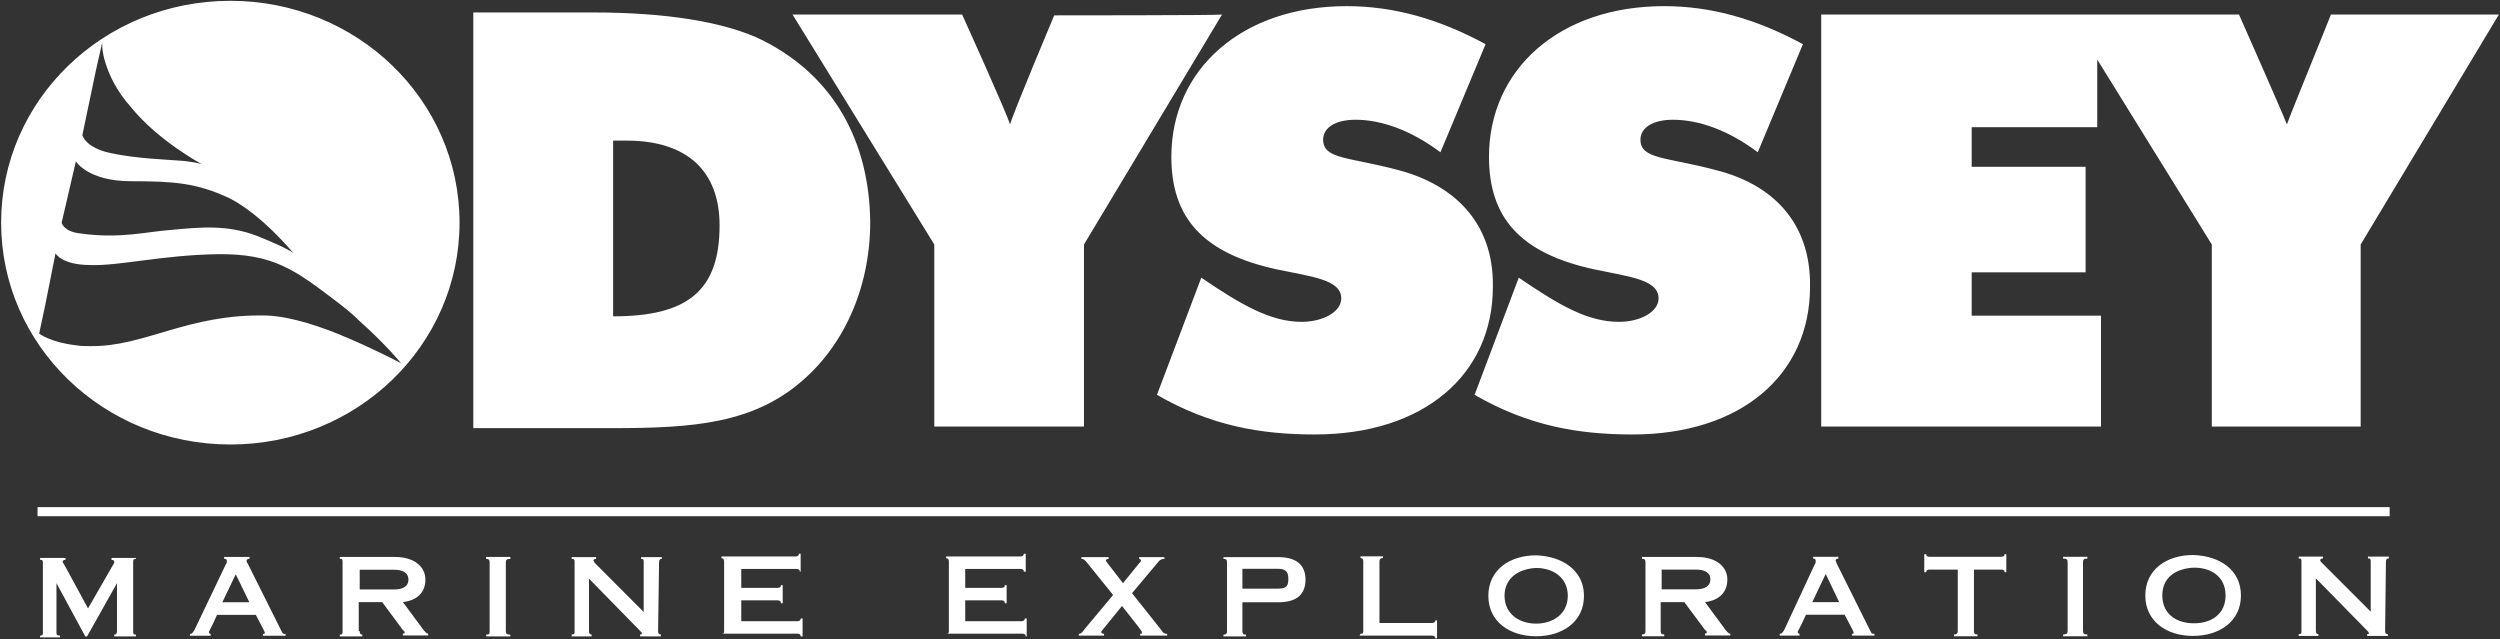 <svg version="1.2" xmlns="http://www.w3.org/2000/svg" viewBox="0 0 1545 395" width="1545" height="395">
	<rect x="0" y="0" width="1545" height="395" fill="#333333" stroke="none"/>
	<title>omex-investor-presentation-website-2023-6-6-31-pdf-svg</title>
	<defs>
		<clipPath clipPathUnits="userSpaceOnUse" id="cp1">
			<path d="m-870.02-483.92h3285.04v1846.76h-3285.04z"/>
		</clipPath>
	</defs>
	<style>
		.s0 { fill: #ffffff } 
	</style>
	<g id="Clip-Path: Page 1" clip-path="url(#cp1)">
		<g id="Page 1">
			<path id="Path 10" fill-rule="evenodd" class="s0" d="m537.8 137.1c0 42.3-17.8 82.4-51.8 105.8-33.5 22.8-74.8 21.7-126.1 21.7h-67.4v-256.9h74.2c44 0 81.3 5.6 104.8 17.3 44 22.3 65.7 62.4 66.3 112.1zm-93.1 2.2c0-33.5-20-52.4-57.4-52.4-1.1 0-6.7 0-8.4 0v108.6c45.8 0 65.8-15.6 65.8-56.2zm673.9 37.9c0 54.6-42.8 91.3-109.7 91.3-34.1 0-64.7-5.5-97.6-24.5l27.3-72.4c24.5 16.7 42.4 27.3 61.9 27.3 13.3 0 24.5-6.2 24.5-14.5 0-11.7-18.4-13.4-39.6-17.9-46.3-10-65.2-32.3-65.2-69.6 0-54.1 43.5-93.1 108.2-93.1 29 0 56.8 7.8 85.8 23.5l-27.9 66.8c-17.8-13.4-36.2-20.1-52.4-20.1-12.8 0-20.1 5.1-20.1 12.3 0 12.3 16.2 10.6 46.9 18.9 33.5 8.4 58.5 31.3 57.9 72zm321.9-168.2h103.8l-85.4 142.1v112.5h-92v-112.5l-70.8-114.3v41.8h-77.6v24.5h70.4v65.2h-70.4v26.8h79.9v68.5h-172.9v-254.6h258.2c0 0 26.7 60.2 29.6 67.9 2.7-7.7 27.2-67.4 27.2-67.9zm-517.9 168.2c0 54.6-43 91.3-110 91.3-33.9 0-64.7-5.5-97.6-24.5l27.4-72.4c24.5 16.7 42.9 27.3 61.9 27.3 13.4 0 24.6-6.2 24.6-14.5 0-11.7-18.5-13.4-39.7-17.9-46.3-10-65.3-32.3-65.3-69.6 0-54.1 43.6-93.1 108.3-93.1 29 0 56.9 7.8 85.9 23.5l-27.9 66.8c-17.9-13.4-36.3-20.1-52.4-20.1-12.9 0-20.1 5.1-20.1 12.3 0 12.3 16.1 10.6 46.8 18.9 33.5 8.9 58.7 31.9 58.1 72zm-167.4-168.2l-85.3 142.1v112.5h-92.5v-112.5l-87.6-142.1h104.8c0 0 27.3 60.2 29.6 67.9 2.2-7.7 27.3-67.4 27.3-67.4 0 0 103 0 103.7-0.5zm-612.8 265.7c-78.4 0-141.7-61.3-141.7-137.1 0-75.8 63.3-137.1 141.7-137.1 78.3 0 141.6 61.3 141.6 137.1 0 75.8-63.3 137.1-141.6 137.1zm-91.5-191.2c0 0 1.7 7.9 17.9 11.2 16.1 3.4 34.5 3.9 41.2 4.5 9 0.5 14.6 2.2 14.6 2.2 0 0-26.8-14.4-43.6-35.1-8.9-10-13.3-19.5-15.6-26.7-2.8-8.4-2.2-13.4-2.2-13.4l-3.9 17.2zm-12.8 54.1c0 0 1.1 5.6 11.7 6.7 24.5 3.4 40.7-1.1 55.8-2.2 18.3-1.7 35.1-3.4 53.5 3.8 19.5 7.8 22.3 10.6 22.3 10.6 0 0-19.6-23.9-39.6-34-20.1-9.4-34-10.5-60.8-10.5-26.8 0-34.1-12.3-34.1-12.3zm209.8 86.9c0 0-9.5-11.7-25.7-26.1-3.9-4-8.8-7.9-14.5-12.3-25.7-19.5-39-29.5-73.6-29-34.5 0.6-60.2 7.3-78.1 6.7-17.9 0-21.7-7.2-21.7-7.2l-6.2 31.2-3.9 18.4c0 0 7.3 5.5 22.9 7.2 2.3 0.5 5.6 0.5 8.4 0.5 34 0.6 60.2-20.1 109.3-18.9 15.6 0.6 34.6 7.2 50.2 13.9 18.4 7.9 32.9 15.6 32.9 15.6zm-163.9 120.9c-1.7 0-1.7 0.6-1.7 2.2v42.4c0 1.7 0 2.2 1.7 2.2v1.1h-13.4v-1.1c1.1 0 1.7-0.5 1.7-2.2v-29.6l-18.5 32.9h-1.1l-17.8-32.9v30.2c0 1.6 0 2.2 2.2 2.2v1.1h-12.3v-1.1c1.7 0 1.7-0.6 1.7-2.2v-42.4c0-1.7 0-2.2-1.7-2.2v-1.2h15.7v1.2c-1.2 0-1.8 0.5-1.8 1.1 0 0.5 0.6 1.1 1.8 3.3l13.9 25.6 15.7-27.3c0.5-0.5 0.5-1.1 0.5-1.6 0-0.6-0.5-1.1-1.7-1.1v-1.2h15.1zm671.3-336.3z"/>
			<path id="Path 11" fill-rule="evenodd" class="s0" d="m130.2 392.9v-1.1c-0.6 0-1.1-0.6-1.1-1.2 0-0.5 1.1-1.7 5-10.6h24c5 9.5 5.6 10.6 5.6 11.2 0 0 0 0.6-1.2 0.6v1.1h14v-1.1c-1.7 0-1.7 0-2.8-2.3l-20.7-41.4c-0.6-0.5-0.6-1.1-0.6-1.6 0-0.6 0.6-1.2 1.8-1.2v-1.1h-15.7v1.1c1.1 0 1.7 0.6 1.7 1.2 0 1.1 0 1.6-0.6 2.2l-19.5 40.8c-1.1 1.7-1.6 2.3-2.7 2.3v1.1zm7.2-20.7l8.3-17.3 8.4 17.3zm84.3 17.8v-17.9h14.5l12.8 17.3c1.1 0.6 1.1 1.1 1.1 1.7 0 0 0 0.5-1.1 0.5v1.1h15.6v-1.1c-1.1 0-1.7-1.1-2.8-2.2l-12.8-17.3c9-1.1 13.9-6.1 13.9-13.9 0-7.8-6.6-14-18.9-14h-34v1.1c1.7 0 1.7 0.6 1.7 2.3v42.4c0 1.6 0 2.2-1.7 2.2v1.1h13.9v-1.1c-1.1 0-1.6-0.6-1.6-2.2zm0.6-37.9h21.2c5 0 8.9 1.6 8.9 6.1 0 4.5-3.9 6.1-8.9 6.1h-21.2zm90.3-4.5c0-1.6 0.5-2.2 2.8-2.2v-1.2h-15v1.2c1.6 0 2.2 0.6 2.2 2.2v42.3c0 1.7 0 2.3-2.2 2.3v1.1h15v-1.1c-2.3 0-2.8-0.6-2.8-2.3zm94.7 0c0-1.7 0.5-2.2 1.7-2.2v-1.1h-12.8v1.1c1.6 0 1.6 0.5 1.6 2.2v30.6l-30.5-30.6c0-0.6-0.6-1.1-0.6-1.1 0-0.6 0.6-1.1 1.7-1.1v-1.1h-15.1v1.1c1.8 0 1.8 0.5 1.8 2.2v42.3c0 1.7 0 2.2-1.8 2.2v1.2h12.3v-1.2c-1.1 0-1.6-0.5-1.6-2.2v-32.3l31.6 32.3c0.6 0.6 1.1 1.1 1.1 1.7 0 0.5-0.5 0.5-1.1 0.5v1.2h12.8v-1.2c-1.1 0-1.7-0.5-1.7-2.2zm85.3 44c1.7 0 2.2 0.6 2.2 1.7h1.2v-11.1h-1.2c0 1.1-0.5 1.7-2.2 1.7h-34.5v-12.9h22.3c1.7 0 2.2 0.6 2.2 1.8h1.1v-11.2h-1.1c0 1.2-0.5 1.7-2.2 1.7h-22.3v-11.7h34c1.6 0 2.2 0.6 2.2 1.7h0.5v-11.1h-1.1c0 1.1-0.5 1.7-2.2 1.7h-45.6v1.1c1.1 0 1.6 0.6 1.6 2.2v42.2c0 1.7 0 2.2-1.6 2.2zm139 0c1.7 0 2.3 0.6 2.3 1.7h0.6v-11.1h-1.2c0 1.1-0.6 1.7-2.3 1.7h-34.5v-12.9h22.3c1.6 0 2.2 0.6 2.2 1.8h1.1v-11.2h-1.1c0 1.2-0.6 1.7-2.2 1.7h-22.3v-11.7h34c1.7 0 2.2 0.6 2.2 1.7h1.2v-11.1h-1.2c0 1.1-0.5 1.7-2.2 1.7h-45.8v1.1c1.2 0 1.7 0.6 1.7 2.2v42.2c0 1.7 0 2.2-1.7 2.2zm50.7 1.2v-1.1c-1.1 0-1.7-0.5-1.7-1.1 0-0.5 0-0.5 0.6-1.1l12.2-15 10.1 12.8c1.1 1.7 2.2 2.8 2.2 3.3 0 1.1 0 1.1-1.1 1.1v1.1h16.7v-1.1c-2.2 0-2.8-1.1-3.9-2.7l-17.8-22.4 15.5-18.5c1.2-1.6 2.3-2.7 4.5-2.7v-1.1h-15.6v1.1c0.6 0 1.1 0.5 1.1 1.1 0 0.5-0.5 1.1-1.1 1.6l-10 12.3-9.5-12.3c-0.5-1.1-1.1-1.1-1.1-1.6 0-0.6 0.6-1.1 1.7-1.1v-1.1h-16.8v1.1c1.8 0 2.3 1.1 2.9 1.6l16.7 20.7-17.8 21.3c-1.2 1.6-1.8 2.7-3.4 2.7v1.1zm85.5-20.6h22.2c12.3 0 16.8-5.7 16.8-14 0-9-5.6-13.9-16.8-13.9h-33.9v1.1c1.7 0 2.2 0.5 2.2 2.2v42.3c0 1.7-0.5 2.3-2.2 2.3v1.1h13.9v-1.1c-1.7 0-2.2-0.6-2.2-2.3zm0-20.7h21.7c5 0 6.7 1.7 6.7 6.2 0 4.5-1.1 6.1-6.7 6.1h-21.7zm72.4 41.3h44.5c1.7 0 2.3 0.6 2.3 1.7h1.1v-11.1h-1.1c0 1.1-0.6 1.6-2.3 1.6h-32.2v-37.9c0-1.6 0.6-2.2 2.2-2.2v-1.1h-13.9v1.1c1.2 0 1.7 0.6 1.7 2.2v42.3c0 1.7 0 2.3-1.7 2.3zm109.1-49.6c-16.2 0-29.5 8.9-29.5 25 0 16.1 13.3 25 29.5 25 16.3 0 29.6-8.9 29.6-25 0-15.6-13.3-24.5-29.6-25zm0 7.8c10.6 0 19.6 6 19.6 17.2 0 11.1-9 17.2-19.6 17.2-10.5 0-19.5-6.1-19.5-17.2 0-11.2 9-16.7 19.5-17.2zm77 21.1h14.6l12.8 17.2c1.1 0.6 1.1 1.2 1.1 1.7 0 0-0.6 0.6-1.1 0.6v1.1h15.6v-1.1c-1.2 0-1.8-1.1-2.9-2.3l-12.7-17.2c8.9-1.1 13.8-6.2 13.8-14 0-7.7-6.6-13.9-18.9-13.9h-33.9v1.1c1.6 0 2.2 0.5 2.2 2.2v42.4c0 1.7-0.6 2.2-2.2 2.2v1.1h13.8v-1.1c-1.6 0-2.2-0.5-2.2-2.2zm0.6-20.1h21.1c5.1 0 9 1.6 9 6 0 4.6-3.9 6.2-9 6.2h-21.1zm85.2 40.8v-1.1c-0.6 0-1.1-0.6-1.1-1.2 0-0.6 1.1-1.7 5.1-10.6h23.9c5 9.5 5.6 10.6 5.6 11.2 0 0 0 0.6-1.1 0.6v1.1h13.9v-1.1c-1.7 0-1.7 0-2.8-2.3l-20.6-41.3c0-0.6-0.6-1.2-0.6-1.8 0-0.5 0.6-1.1 1.7-1.1v-1.1h-15.6v1.1c1.1 0 1.6 0.6 1.6 1.1 0 1.2 0 1.8-0.5 2.3l-19 40.8c-1.1 1.7-1.6 2.3-2.7 2.3v1.1zm7.9-20.7l8.3-17.4 8.3 17.4zm99.9-20.1h16.7c1.7 0 2.2 0.5 2.2 1.6h1.1v-11.1h-1.1c0 1.1-0.5 1.6-2.2 1.6h-44c-1.7 0-2.2-0.5-2.2-1.6h-1.2v11.1h1.2c0-1.1 0.5-1.6 2.2-1.6h17.3v37.9c0 1.6-0.6 2.2-2.3 2.2v1.1h14.5v-1.1c-1.7 0-2.2-0.6-2.2-2.2zm67.4-4.6c0-1.6 0.5-2.2 2.7-2.2v-1.1h-15v1.1c2.3 0 2.8 0.6 2.8 2.2v42.4c0 1.7-0.5 2.3-2.8 2.3v1.1h15v-1.1c-2.2 0-2.7-0.6-2.7-2.3zm68-4.4c-16.2 0-29.5 8.9-29.5 25 0 16.1 13.3 25 29.5 25 16.2 0 29.6-8.9 29.6-25 0-15.6-12.8-24.5-29.6-25zm0.6 7.8c11.1 0 19.5 6 19.5 17.2 0 11.2-8.4 17.2-19.5 17.2-11.2 0-19.6-6-19.6-17.2 0-11.2 8.4-16.7 19.6-17.2zm118.6-3.4c0-1.8 0.6-2.3 1.8-2.3v-1.1h-12.9v1.1c1.7 0 1.7 0.5 1.7 2.3v30.6l-30.6-30.6c-0.6-0.6-0.6-1.2-0.6-1.2 0-0.6 0.6-1.1 1.7-1.1v-1.1h-15v1.1c1.7 0 1.7 0.5 1.7 2.3v42.3c0 1.7 0 2.2-1.7 2.2v1.1h12.2v-1.1c-1.1 0-1.6-0.5-1.6-2.2v-32.3l31.7 32.3c0.5 0.6 1.1 1.1 1.1 1.7 0 0.5-0.6 0.5-1.1 0.5v1.1h12.8v-1.1c-1.2 0-1.7-0.5-1.7-2.2zm-1451.3-28.4h1453.6v-5.6h-1453.6z"/>
		</g>
	</g>
</svg>